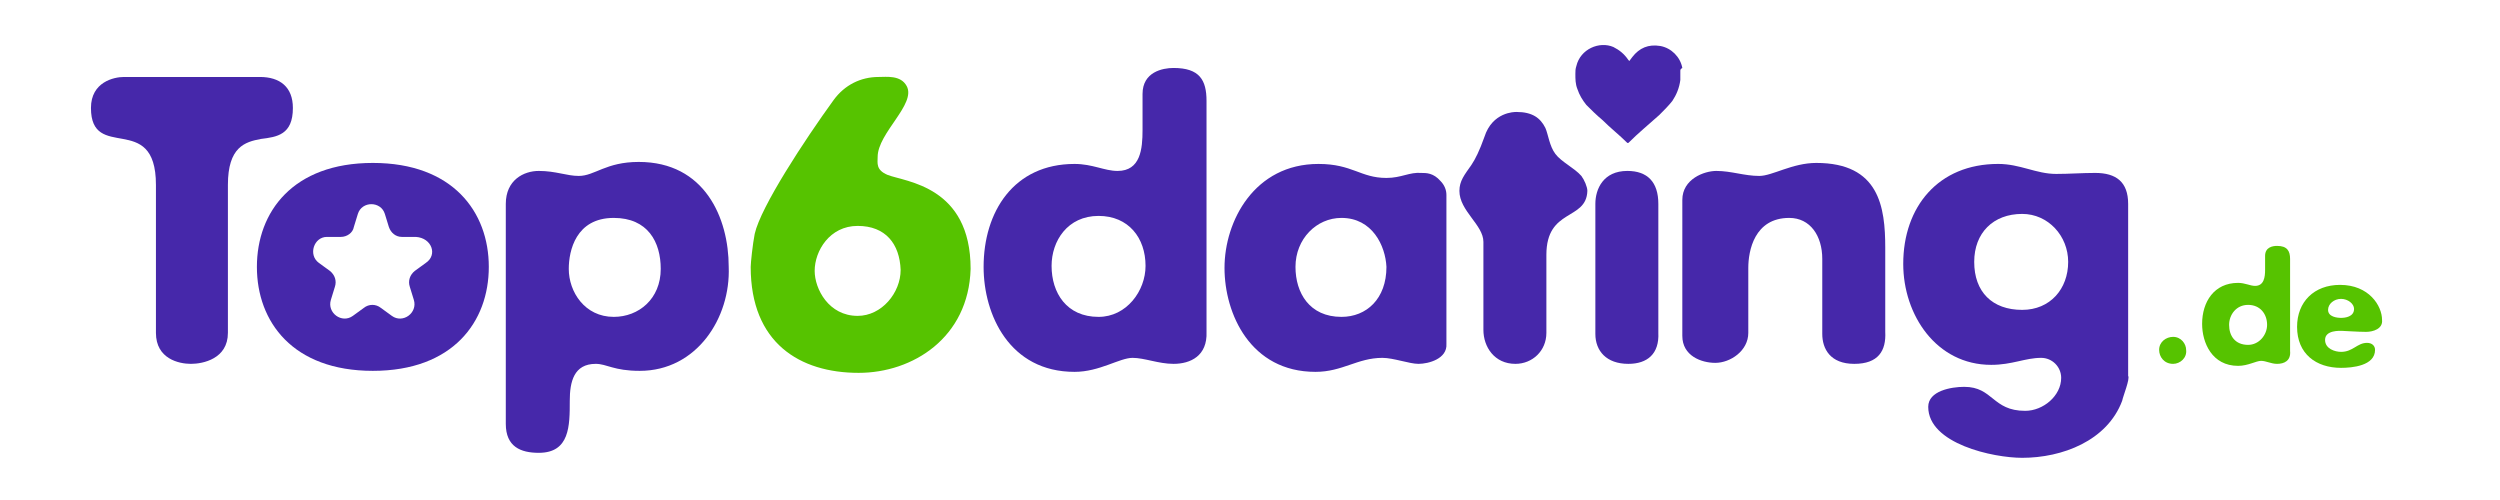 <?xml version="1.0" encoding="utf-8"?>
<!-- Generator: Adobe Illustrator 23.0.1, SVG Export Plug-In . SVG Version: 6.00 Build 0)  -->
<svg version="1.1" id="Layer_1" xmlns="http://www.w3.org/2000/svg" xmlns:xlink="http://www.w3.org/1999/xlink" x="0px" y="0px"
	 viewBox="0 0 250.1 50" style="enable-background:new 0 0 250.1 50;" xml:space="preserve">
<style type="text/css">
	.st0{fill:#4628AA;}
	.st1{fill:#56C300;}
</style>
<g>
	<g>
		<path class="st0" d="M15.6,18.5c0-3.8-1.7-4.3-3.3-4.6c-1.6-0.3-3.2-0.4-3.2-3.1c0-2.6,2.3-3.1,3.3-3.1H26c2,0,3.3,1,3.3,3.1
			c0,2.7-1.6,2.9-3.2,3.1c-1.6,0.3-3.3,0.8-3.3,4.6v14.8c0,2.6-2.5,3.1-3.7,3.1c-1.2,0-3.5-0.5-3.5-3.1V18.5z"/>
		<path class="st0" d="M64,37.1c-2.6,0-3.3-0.7-4.4-0.7c-2.2,0-2.6,1.8-2.6,3.7c0,2.5,0,5.2-3.1,5.2c-1.8,0-3.3-0.6-3.3-2.9v-22
			c0-2.4,1.8-3.3,3.3-3.3c1.7,0,2.8,0.5,4,0.5c1.6,0,2.7-1.4,6-1.4c6.6,0,9,5.6,9,10.5C73.1,31.8,69.7,37.1,64,37.1z M61.4,21.8
			c-3.8,0-4.5,3.3-4.5,5.1c0,2.3,1.6,4.8,4.5,4.8c2.5,0,4.7-1.8,4.7-4.8C66.1,24.2,64.8,21.8,61.4,21.8z"/>
		<path class="st1" d="M85.9,37.3c-5.9,0-10.8-3-10.8-10.6c0-0.4,0.2-2.3,0.4-3.3c0.6-2.7,5-9.4,7.9-13.4c1.1-1.5,2.7-2.3,4.5-2.3
			c0.8,0,2.2-0.2,2.8,0.9c1,1.8-2.9,4.7-2.9,7.1c0,0.6-0.2,1.3,1,1.8c1.8,0.7,8.3,1.1,8.3,9.4C96.9,33.8,91.3,37.3,85.9,37.3z
			 M85.8,22.6c-2.8,0-4.3,2.5-4.3,4.5c0,1.8,1.4,4.5,4.3,4.5c2.4,0,4.3-2.3,4.3-4.6C90,24.4,88.6,22.6,85.8,22.6z"/>
		<path class="st0" d="M117.4,36.4c-1.5,0-2.9-0.6-4.1-0.6c-1.3,0-3.3,1.4-5.8,1.4c-6.5,0-9.1-5.7-9.1-10.5c0-5.5,3-10.3,9.1-10.3
			c1.8,0,3,0.7,4.3,0.7c2.3,0,2.5-2.2,2.5-4.1V9.4c0-2.2,2-2.6,3.1-2.6c2.6,0,3.3,1.2,3.3,3.3v23.1
			C120.8,35.6,119.1,36.4,117.4,36.4z M109.9,21.6c-3.1,0-4.7,2.5-4.7,5c0,2.7,1.5,5.1,4.7,5.1c2.8,0,4.7-2.6,4.7-5.1
			C114.6,23.8,112.9,21.6,109.9,21.6z"/>
		<path class="st0" d="M141.9,36.4c-0.9,0-2.5-0.6-3.6-0.6c-2.5,0-4,1.4-6.7,1.4c-6.5,0-9.1-5.8-9.1-10.4c0-4.7,3-10.4,9.4-10.4
			c3.4,0,4.2,1.4,6.8,1.4c1.5,0,2.3-0.6,3.5-0.5c0.5,0,1.2,0,1.9,0.8c0.4,0.4,0.6,0.9,0.6,1.4v14.9
			C144.8,35.9,142.9,36.4,141.9,36.4z M134.2,21.8c-2.5,0-4.6,2.1-4.6,4.9c0,2.6,1.4,5,4.6,5c2.5,0,4.5-1.8,4.5-5
			C138.6,24.6,137.3,21.8,134.2,21.8z"/>
		<path class="st0" d="M154.7,25.5v7.8c0,1.8-1.4,3.1-3.1,3.1c-2.1,0-3.2-1.7-3.2-3.4v-8.8c0-1.7-2.4-3.1-2.4-5.1
			c0-1,0.5-1.6,1.2-2.6c0.4-0.6,0.8-1.4,1.3-2.8c0.8-2.5,3-2.5,3.2-2.5c1.6,0,2.4,0.6,2.9,1.6c0.3,0.7,0.4,1.8,1,2.6
			c0.6,0.8,1.9,1.4,2.6,2.2c0.3,0.4,0.6,1.1,0.6,1.5C158.7,22.1,154.7,20.8,154.7,25.5z"/>
		<path class="st0" d="M162.9,36.4c-2.2,0-3.3-1.3-3.3-3v-13c0-1.5,0.8-3.3,3.2-3.3c2,0,3.1,1.1,3.1,3.3v12.9
			C166,35.4,164.8,36.4,162.9,36.4z"/>
		<path class="st0" d="M185.5,36.4c-2.4,0-3.2-1.5-3.2-3v-7.5c0-2.3-1.2-4.1-3.3-4.1c-3.5,0-4.1,3.3-4.1,5v6.5c0,1.8-1.8,3-3.3,3
			c-1.4,0-3.3-0.7-3.3-2.7V20c0-2.1,2.2-2.9,3.4-2.9c1.5,0,2.8,0.5,4.3,0.5c1.3,0,3.3-1.3,5.7-1.3c6.3,0,6.9,4.4,6.9,8.5v8.4
			C188.7,35.1,187.9,36.4,185.5,36.4z"/>
		<path class="st0" d="M212.3,40.1c-1.5,4-6,5.7-10,5.7c-2.9,0-9.4-1.4-9.4-5.1c0-1.6,2.3-2,3.6-2c2.9,0,2.8,2.4,6.1,2.4
			c1.8,0,3.6-1.5,3.6-3.3c0-1.1-0.9-2-2-2c-1.6,0-2.9,0.7-5,0.7c-5.5,0-8.8-5-8.8-10.1c0-5.7,3.5-10,9.5-10c2.2,0,3.8,1,5.8,1
			c1.3,0,2.6-0.1,3.9-0.1c2.1,0,3.3,0.9,3.3,3.1v17.2C213.1,37.9,212.4,39.6,212.3,40.1z M202.3,21.4c-2.9,0-4.8,1.9-4.8,4.8
			c0,3,1.8,4.8,4.8,4.8c2.8,0,4.6-2.1,4.6-4.8C206.9,23.6,204.9,21.4,202.3,21.4z"/>
	</g>
	<g>
		<g>
			<path class="st1" d="M217.4,36.4c-0.9,0-1.4-0.7-1.4-1.4c0-0.8,0.7-1.3,1.4-1.3c0.8,0,1.3,0.7,1.3,1.3
				C218.8,35.8,218.1,36.4,217.4,36.4z"/>
			<path class="st1" d="M227.8,36.4c-0.6,0-1.1-0.3-1.6-0.3c-0.5,0-1.3,0.5-2.3,0.5c-2.6,0-3.6-2.3-3.6-4.2c0-2.2,1.2-4.1,3.6-4.1
				c0.7,0,1.2,0.3,1.7,0.3c0.9,0,1-0.9,1-1.6v-1.4c0-0.9,0.8-1,1.2-1c1,0,1.3,0.5,1.3,1.3v9.2C229.2,36.1,228.5,36.4,227.8,36.4z
				 M224.9,30.5c-1.2,0-1.9,1-1.9,2c0,1.1,0.6,2,1.9,2c1.1,0,1.9-1,1.9-2C226.8,31.4,226.1,30.5,224.9,30.5z"/>
			<path class="st1" d="M236.7,33.2c-0.8,0-2.2-0.1-2.4-0.1c-0.2,0-1.7-0.1-1.7,0.9c0,0.9,1,1.2,1.6,1.2c1.2,0,1.6-0.9,2.6-0.9
				c0.5,0,0.8,0.3,0.8,0.7c0,1.6-2.3,1.8-3.4,1.8c-2.5,0-4.4-1.4-4.4-4.1c0-2.5,1.7-4.2,4.3-4.2c2.9,0,4.2,2.1,4.2,3.5
				C238.4,32.9,237.4,33.2,236.7,33.2z M234.2,29.9c-0.7,0-1.3,0.5-1.3,1.1c0,0.7,0.9,0.8,1.3,0.8c0.4,0,1.3-0.1,1.3-0.9
				C235.5,30.4,234.9,29.9,234.2,29.9z"/>
		</g>
	</g>
	<path class="st0" d="M168.1,7.1C168.1,7.1,168.1,7.1,168.1,7.1c0,0.2,0,0.3,0,0.4c0,0.1,0,0.1,0,0.2c0,0,0,0,0,0c0,0.1,0,0.2,0,0.3
		c-0.1,0.8-0.4,1.5-0.8,2.1c-0.4,0.5-0.8,0.9-1.3,1.4c-1,0.9-2.1,1.8-3.1,2.8c0,0-0.1,0-0.1,0c-0.8-0.8-1.7-1.5-2.5-2.3
		c-0.6-0.5-1.1-1-1.6-1.5c-0.4-0.5-0.7-1-0.9-1.6c-0.2-0.5-0.2-1-0.2-1.5c0-0.3,0-0.5,0.1-0.8c0.4-1.7,2.3-2.5,3.7-1.9
		c0.6,0.3,1.1,0.7,1.5,1.3c0,0,0,0,0.1,0.1c0.1-0.1,0.2-0.3,0.3-0.4c0.7-0.9,1.6-1.3,2.8-1.1c1.1,0.2,2,1.1,2.2,2.2
		C168.1,6.9,168.1,7,168.1,7.1z"/>
	<path class="st0" d="M37.3,16.3c-8,0-11.6,4.9-11.6,10.4c0,5.5,3.6,10.4,11.6,10.4s11.6-4.9,11.6-10.4
		C48.9,21.2,45.3,16.3,37.3,16.3z M42.6,26.3l-1.1,0.8c-0.5,0.4-0.7,1-0.5,1.6l0.4,1.3c0.4,1.3-1.1,2.4-2.2,1.6l-1.1-0.8
		c-0.5-0.4-1.2-0.4-1.7,0l-1.1,0.8c-1.1,0.8-2.6-0.3-2.2-1.6l0.4-1.3c0.2-0.6,0-1.2-0.5-1.6l-1.1-0.8c-1.1-0.8-0.5-2.6,0.8-2.6h1.4
		c0.6,0,1.2-0.4,1.3-1l0.4-1.3c0.4-1.3,2.3-1.3,2.7,0l0.4,1.3c0.2,0.6,0.7,1,1.3,1h1.4C43.2,23.8,43.8,25.5,42.6,26.3z"/>
</g>
</svg>

